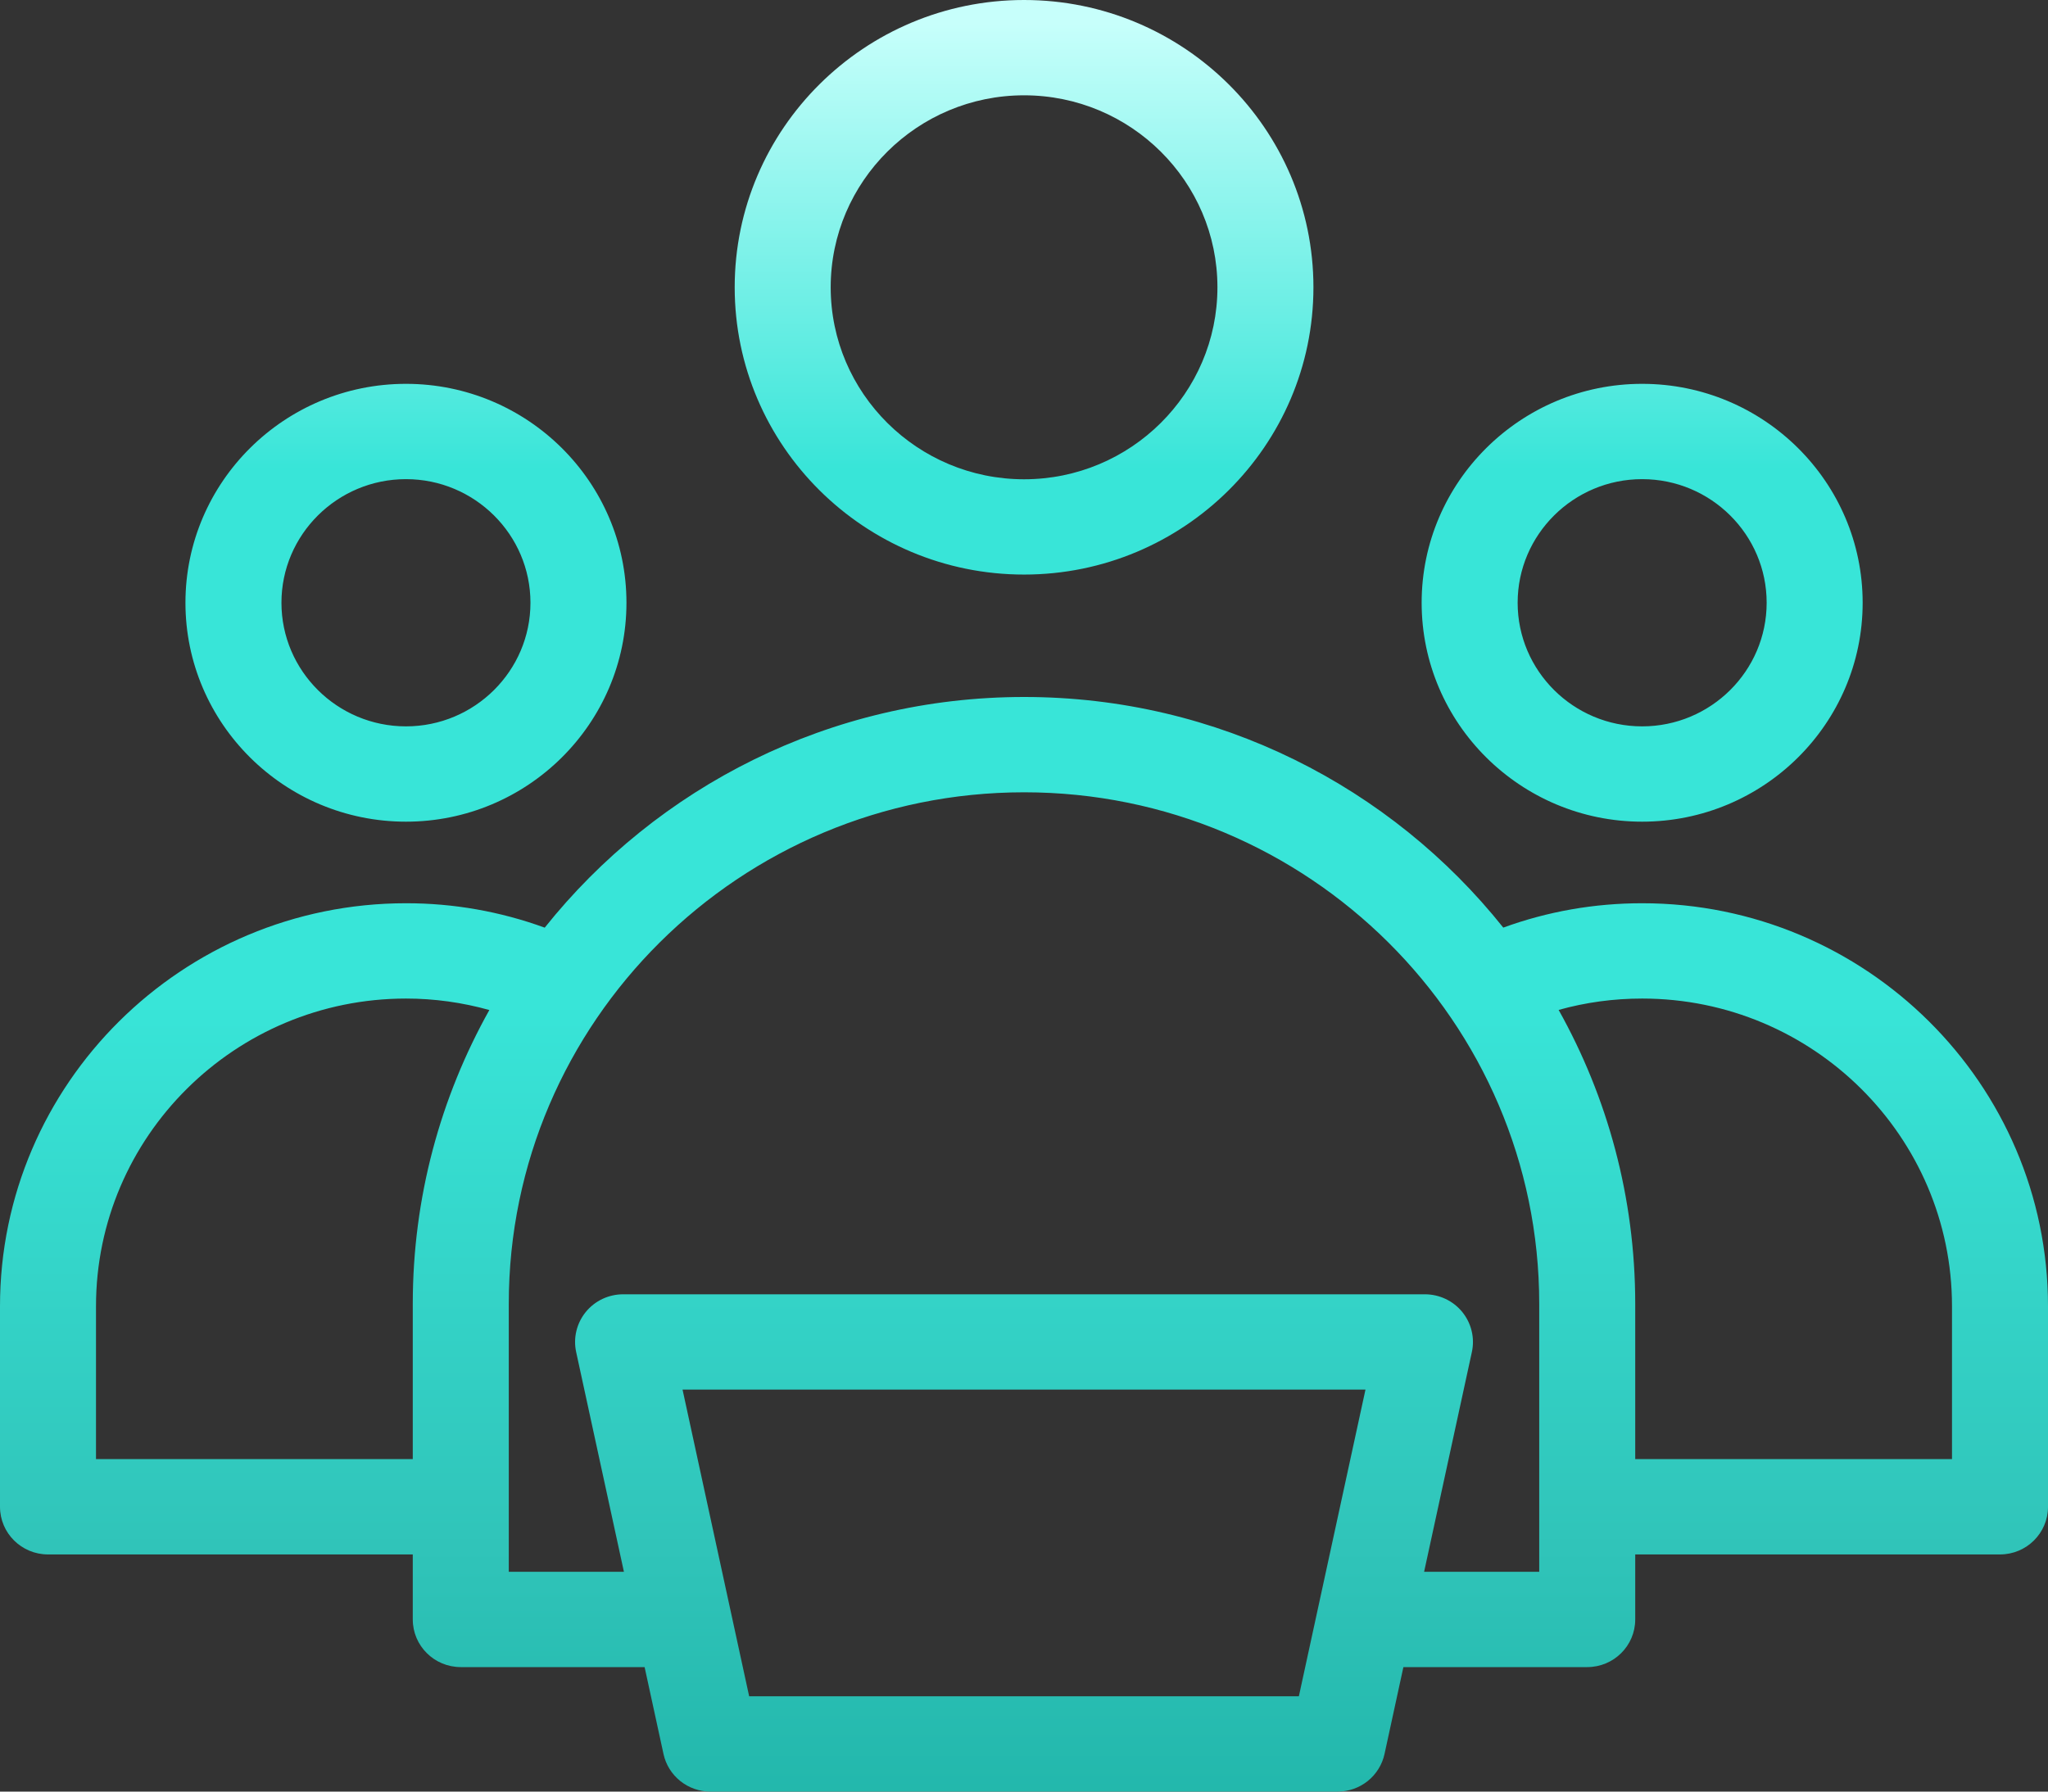 <svg width="80" height="70" viewBox="0 0 80 70" fill="none" xmlns="http://www.w3.org/2000/svg">
<rect x="0" y="0" width="80" height="70" fill="#333333" stroke="none"/>
<path d="M40.003 22.449C46.236 22.449 51.306 17.414 51.306 11.225C51.306 5.035 46.236 0 40.003 0C33.77 0 28.699 5.035 28.699 11.225C28.699 17.414 33.77 22.449 40.003 22.449ZM40.003 3.724C44.168 3.724 47.556 7.089 47.556 11.225C47.556 15.361 44.168 18.726 40.003 18.726C35.838 18.726 32.449 15.361 32.449 11.225C32.449 7.089 35.838 3.724 40.003 3.724ZM15.858 32.104C20.607 32.104 24.471 28.267 24.471 23.55C24.471 18.834 20.607 14.997 15.858 14.997C11.108 14.997 7.244 18.834 7.244 23.55C7.244 28.267 11.108 32.104 15.858 32.104ZM15.858 18.721C18.539 18.721 20.721 20.887 20.721 23.55C20.721 26.213 18.539 28.38 15.858 28.38C13.176 28.38 10.994 26.213 10.994 23.55C10.994 20.887 13.176 18.721 15.858 18.721ZM64.149 35.291C62.273 35.291 60.454 35.612 58.722 36.243C54.347 30.757 47.583 27.232 40.006 27.232C32.424 27.232 25.656 30.758 21.278 36.245C19.543 35.612 17.709 35.289 15.86 35.291C7.115 35.291 0 42.354 0 51.036V58.872C0 59.9 0.84 60.734 1.875 60.734H16.124V63.275C16.124 64.303 16.964 65.136 17.999 65.136H25.18L25.918 68.531C26.008 68.947 26.239 69.319 26.573 69.587C26.906 69.854 27.322 70 27.75 70H52.25C52.679 70 53.094 69.854 53.428 69.587C53.761 69.319 53.992 68.947 54.083 68.531L54.82 65.136H62.001C63.036 65.136 63.876 64.303 63.876 63.275V60.734H78.125C79.16 60.734 80 59.9 80 58.872V51.036C80 42.354 72.889 35.291 64.149 35.291ZM16.124 50.941V57.01H3.75V51.036C3.75 44.408 9.183 39.015 15.86 39.015C16.971 39.015 18.059 39.168 19.115 39.463C17.211 42.866 16.124 46.78 16.124 50.941ZM50.737 66.276H29.264L26.662 54.294H53.339L50.737 66.276ZM60.126 61.413H55.629L57.495 52.825C57.554 52.553 57.551 52.272 57.486 52.002C57.421 51.731 57.296 51.479 57.121 51.263C56.945 51.046 56.723 50.872 56.47 50.752C56.218 50.633 55.941 50.57 55.662 50.57H24.339C24.059 50.57 23.783 50.633 23.531 50.752C23.278 50.872 23.056 51.046 22.88 51.263C22.705 51.479 22.58 51.731 22.515 52.002C22.45 52.272 22.447 52.553 22.506 52.825L24.372 61.413H19.874V50.941C19.874 39.921 28.905 30.956 40.006 30.956C51.1 30.956 60.126 39.921 60.126 50.941L60.126 61.413ZM76.25 57.01H63.876V50.941C63.876 46.778 62.789 42.863 60.884 39.459C61.938 39.164 63.03 39.015 64.149 39.015C70.822 39.015 76.25 44.408 76.25 51.036V57.01ZM64.146 32.104C68.896 32.104 72.76 28.267 72.76 23.55C72.76 18.834 68.896 14.997 64.146 14.997C59.397 14.997 55.533 18.834 55.533 23.55C55.533 28.267 59.397 32.104 64.146 32.104ZM64.146 18.721C66.828 18.721 69.01 20.887 69.01 23.55C69.01 26.213 66.828 28.38 64.146 28.38C61.465 28.38 59.283 26.213 59.283 23.55C59.283 20.887 61.465 18.721 64.146 18.721Z" fill="url(#paint0_linear_38_72)"/>
<defs>
<linearGradient id="paint0_linear_38_72" x1="40" y1="76.723" x2="40" y2="0" gradientUnits="userSpaceOnUse">
<stop stop-color="#19AFA3"/>
<stop offset="0.212" stop-color="#30C4B9"/>
<stop offset="0.49" stop-color="#38E5D8"/>
<stop offset="0.761" stop-color="#38E5D8"/>
<stop offset="0.988" stop-color="#C7FFFB"/>
</linearGradient>
</defs>
</svg>
